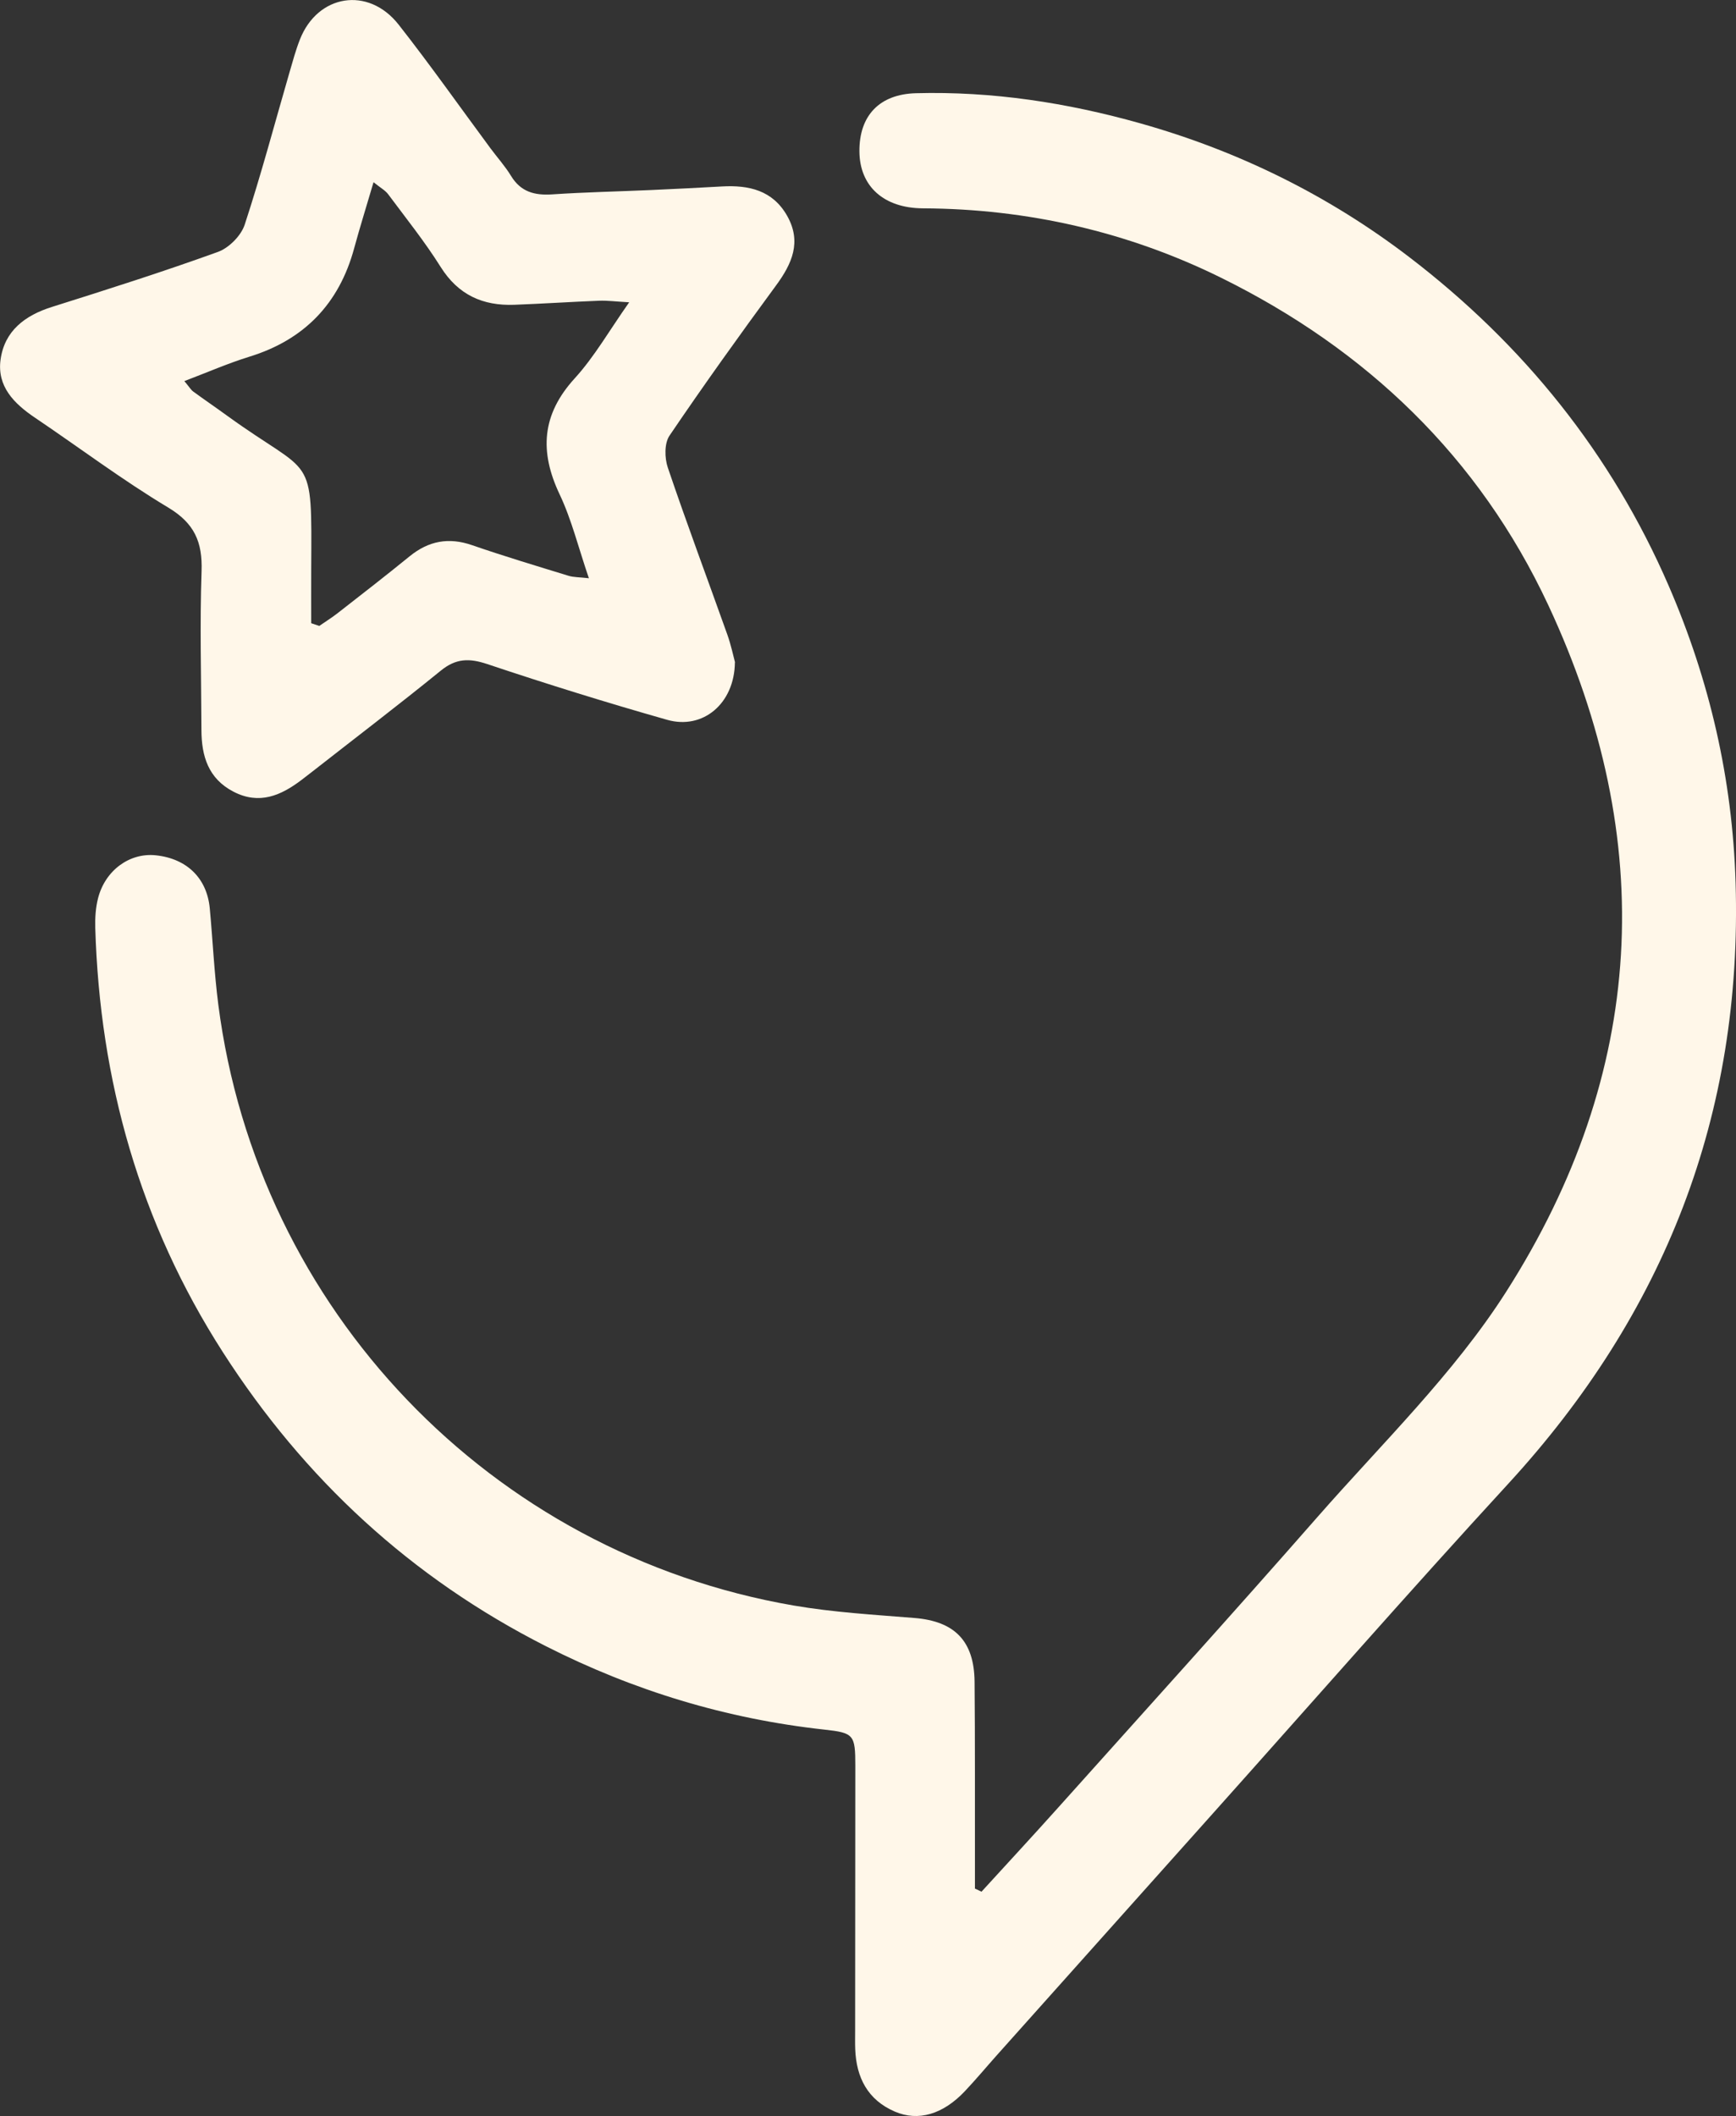 <svg xmlns="http://www.w3.org/2000/svg" id="Livello_2" viewBox="0 0 376.87 459.18"><rect x="0" y="0" width="376.87" height="459.18" fill="#333333" stroke="none"/><defs><style>      .cls-1 {        fill: #fff7e9;      }    </style></defs><g id="Livello_1-2" data-name="Livello_1"><g><path class="cls-1" d="M213.08,410.5c5.56-6.09,11.18-12.15,16.68-18.29,18.78-20.96,37.67-41.82,56.22-62.98,14.03-16.01,29.64-31.12,40.99-48.9,30.31-47.49,33.09-97.79,9.14-149.03-15.04-32.17-39.51-55.49-71.05-71.04-20.2-9.96-41.97-14.94-64.68-15.05-8.53-.04-13.75-4.78-13.81-12.34-.06-7.78,4.35-12.42,12.24-12.64,16.62-.45,32.87,2.06,48.83,6.56,21.25,5.99,40.82,15.64,58.29,29,24.76,18.93,43.9,42.63,56.34,71.36,8.88,20.51,13.83,41.91,14.51,64.4,1.52,50.38-15.41,93.5-49.38,130.46-21.52,23.41-42.48,47.35-63.68,71.05-15.76,17.63-31.52,35.26-47.28,52.89-2.33,2.61-4.57,5.3-6.97,7.84-4.73,5.01-10.11,6.64-15.24,4.42-5.85-2.53-8.33-7.36-8.57-13.52-.05-1.33-.02-2.67-.02-4,.01-19.16.04-38.32.04-57.49,0-6.75-.3-7.17-6.73-7.87-21.27-2.33-41.37-8.43-60.46-18.11-29.25-14.83-52.43-36.27-70.1-63.78-18.02-28.06-26.73-58.93-27.71-92.11-.06-2.14.08-4.37.61-6.43,1.57-6.07,6.86-9.88,12.51-9.3,6.74.7,11.13,4.96,11.74,11.52.65,6.96.96,13.95,1.85,20.87,8.54,66.18,59.12,119.07,124.88,130.41,8.66,1.49,17.5,2,26.28,2.71,8.66.71,12.93,4.95,13.02,13.81.12,13,.06,25.99.08,38.99,0,1.97,0,3.95,0,5.92.47.22.95.44,1.42.67Z"></path><path class="cls-1" d="M159.54,143.74c-.1,9.02-7.01,14.65-14.68,12.47-13.12-3.72-26.16-7.78-39.1-12.11-3.9-1.3-6.78-1.24-10.05,1.42-9.17,7.45-18.57,14.61-27.87,21.89-.79.62-1.58,1.23-2.37,1.83-4.48,3.4-9.18,5.46-14.78,2.56-5.48-2.84-6.94-7.73-6.96-13.37-.04-11.49-.37-23,.03-34.47.22-6.33-1.54-10.4-7.24-13.82-9.97-5.98-19.3-13.01-28.96-19.52-4.52-3.05-8.23-6.77-7.44-12.57.86-6.25,5.28-9.6,11.17-11.45,12.06-3.8,24.12-7.63,36.01-11.93,2.39-.86,5.03-3.51,5.82-5.91,3.58-10.9,6.52-22.01,9.72-33.03.7-2.4,1.35-4.82,2.26-7.14,3.85-9.83,14.85-11.62,21.43-3.26,6.88,8.76,13.31,17.88,19.94,26.84,1.48,2,3.18,3.88,4.47,6,2.11,3.47,5.1,4.26,8.92,4.01,7.13-.48,14.29-.62,21.43-.94,5.15-.23,10.29-.49,15.44-.78,5.83-.33,11.01.83,14.15,6.37,3.2,5.66,1.07,10.4-2.44,15.16-7.88,10.72-15.64,21.54-23.1,32.55-1.13,1.67-1.07,4.86-.36,6.94,4.11,12.14,8.61,24.14,12.91,36.21.83,2.33,1.33,4.78,1.68,6.05ZM67.57,135.24c.58.2,1.16.39,1.74.59,1.33-.92,2.7-1.77,3.97-2.76,5.25-4.09,10.51-8.17,15.67-12.37,4.11-3.33,8.46-4.15,13.52-2.4,6.92,2.39,13.93,4.49,20.93,6.64,1.12.35,2.37.3,4.44.54-2.28-6.66-3.74-12.69-6.34-18.18-4.42-9.31-3.91-17.33,3.26-25.19,4.28-4.69,7.49-10.35,11.83-16.51-3.01-.17-4.77-.41-6.52-.34-6.15.24-12.28.65-18.43.88-6.82.25-12.16-2.14-15.97-8.2-3.44-5.48-7.52-10.57-11.4-15.78-.63-.85-1.66-1.39-3.18-2.62-1.53,5.21-2.96,9.76-4.21,14.35q-4.89,18.03-22.76,23.52c-4.64,1.44-9.12,3.4-14.1,5.29,1.08,1.28,1.41,1.88,1.92,2.26,2.41,1.77,4.89,3.45,7.31,5.21,18.85,13.68,18.45,7.48,18.31,33.36-.02,3.9,0,7.8,0,11.71Z"></path></g></g></svg>